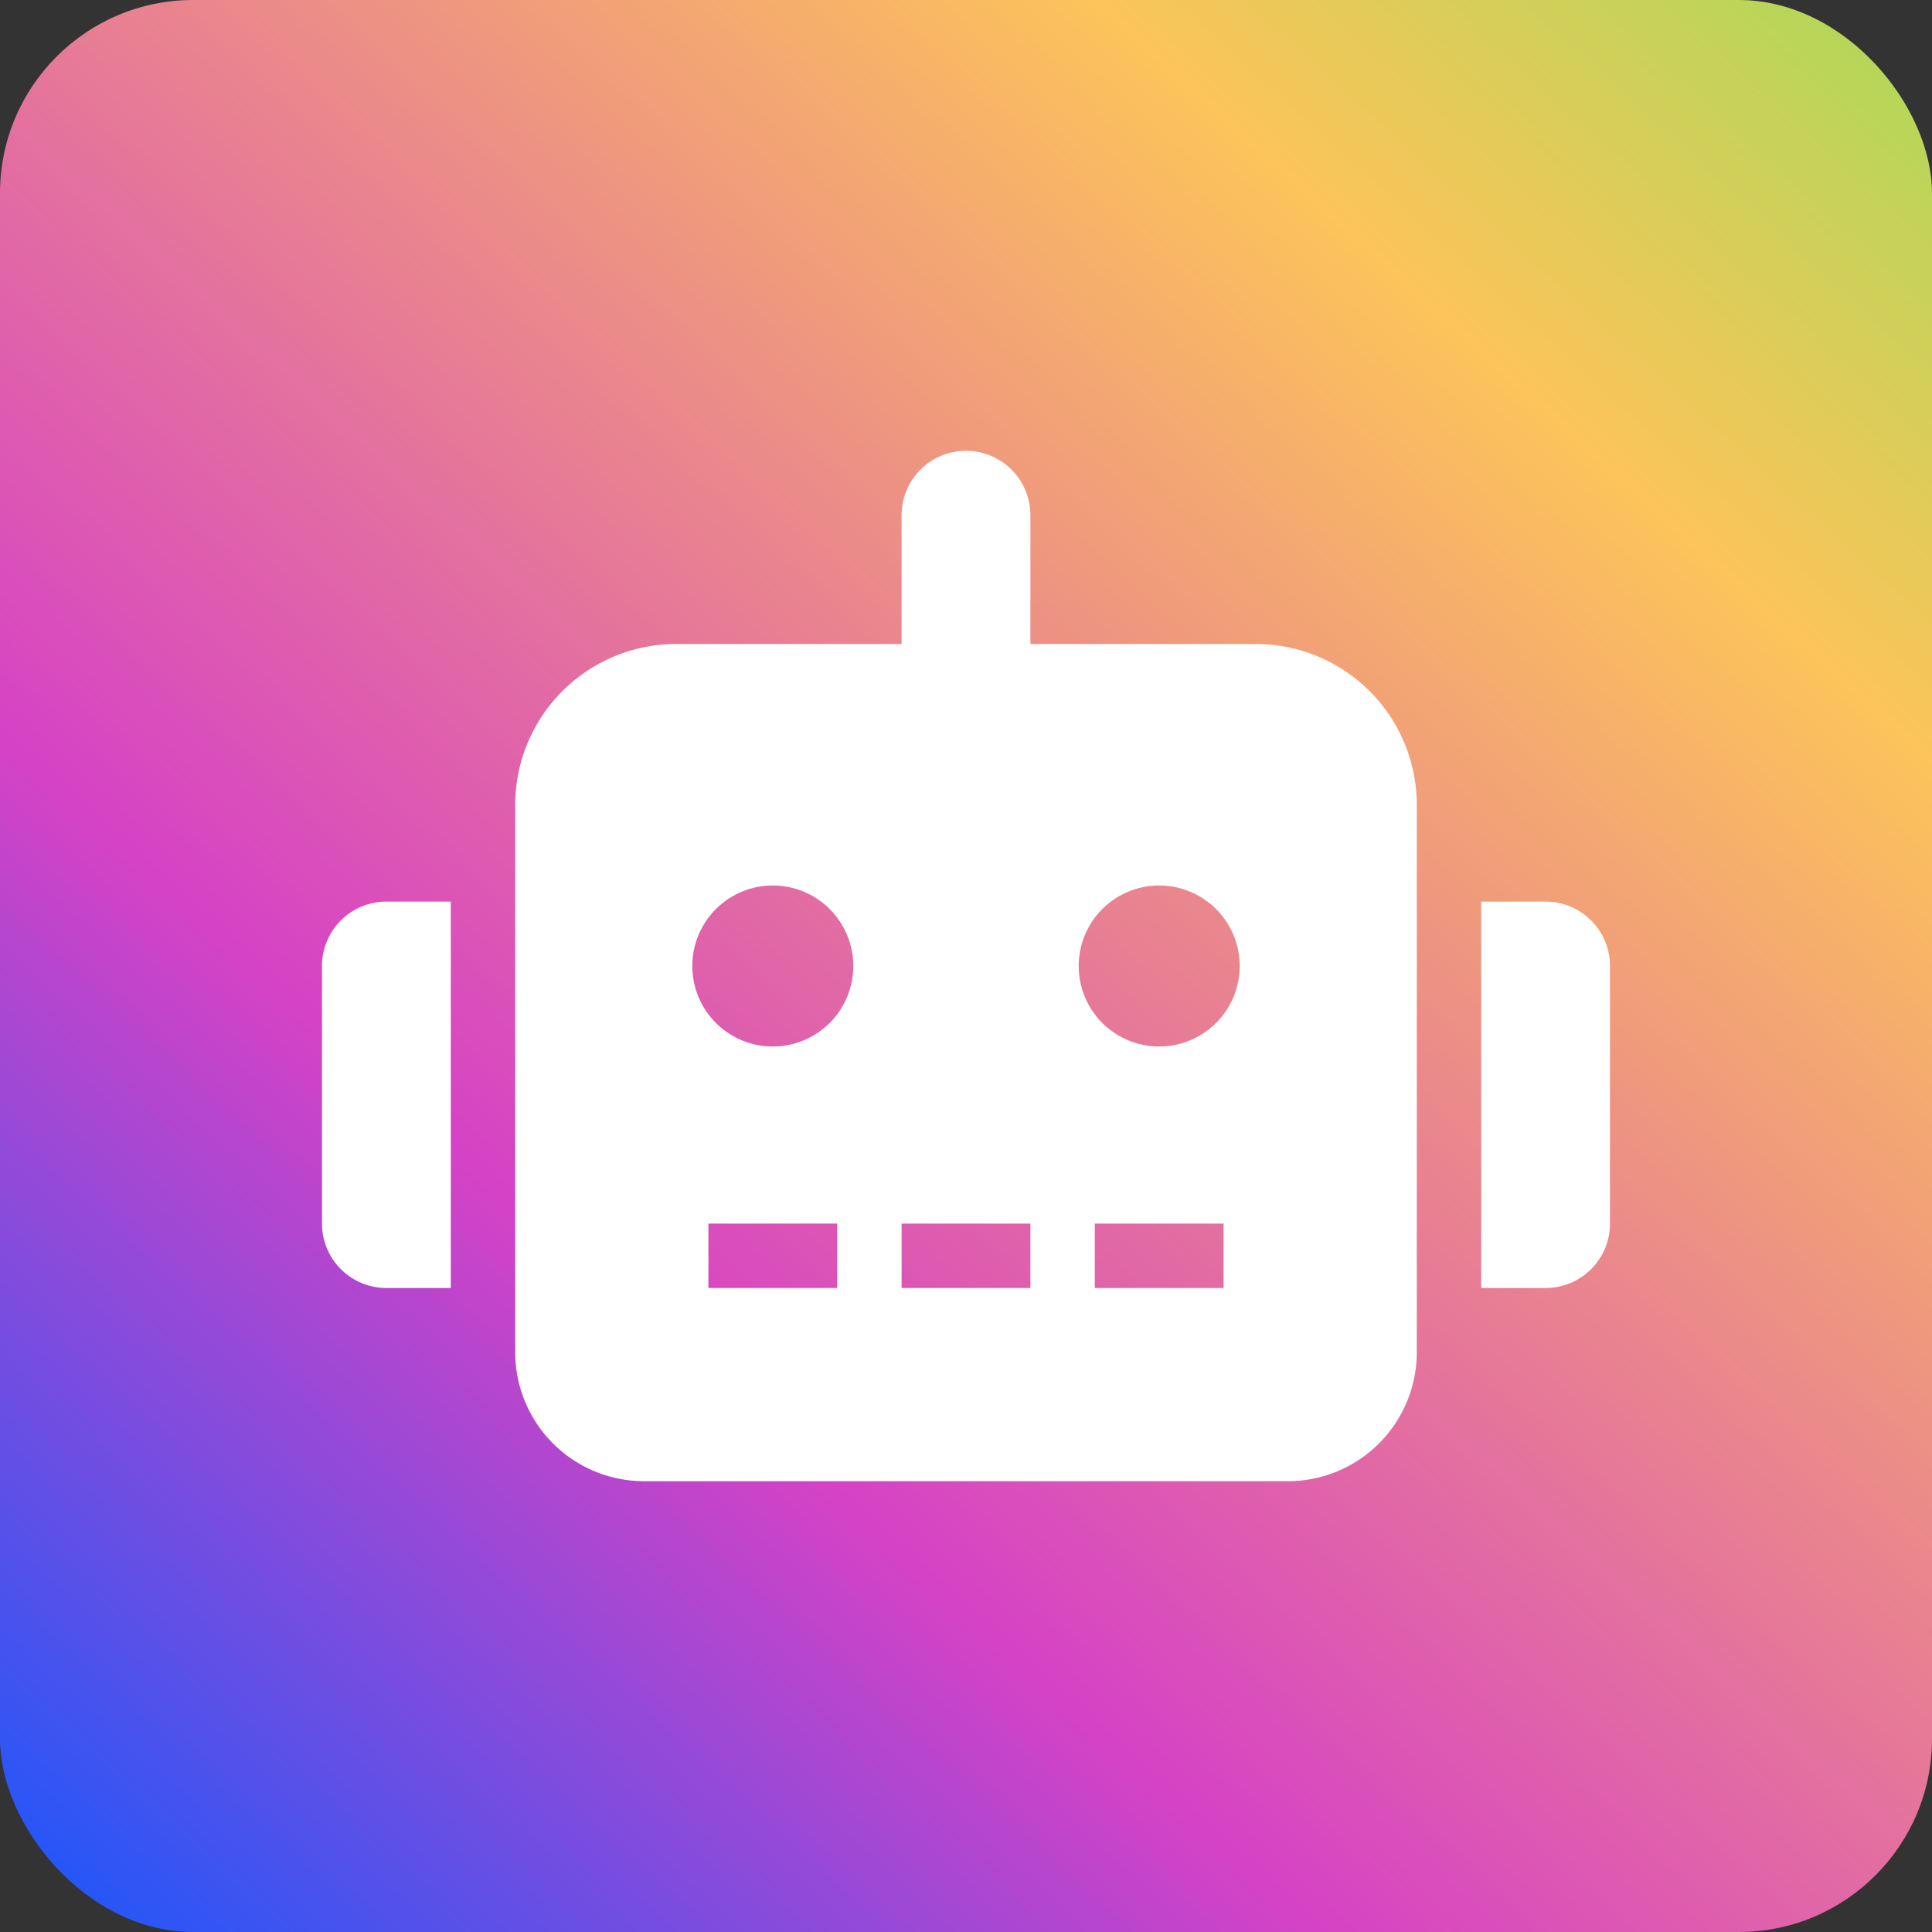 <svg xmlns="http://www.w3.org/2000/svg" xmlns:xlink="http://www.w3.org/1999/xlink" width="60" height="60" viewBox="0 0 60 60">
  <rect x="0" y="0" width="60" height="60" fill="#333333" stroke="none"/>
  <defs>
    <linearGradient id="linear-gradient" x1="1.11" y1="-0.184" x2="0.017" y2="1.02" gradientUnits="objectBoundingBox">
      <stop offset="0" stop-color="#6cea55"/>
      <stop offset="0.31" stop-color="#fcc45a"/>
      <stop offset="0.714" stop-color="#d642c5"/>
      <stop offset="1" stop-color="#1059fd"/>
    </linearGradient>
  </defs>
  <g id="Group_52258" data-name="Group 52258" transform="translate(-3619 15319)">
    <rect id="Rectangle_9100" data-name="Rectangle 9100" width="60" height="60" rx="6" transform="translate(3619 -15319)" fill="url(#linear-gradient)"/>
    <path id="svg-image-1_11_" data-name="svg-image-1 (11)" d="M2,14H4V26H2a2,2,0,0,1-2-2V16a2,2,0,0,1,2-2Zm32-3V28a4.006,4.006,0,0,1-4,4H10a4.006,4.006,0,0,1-4-4V11a5,5,0,0,1,5-5h7V2a2,2,0,1,1,4,0V6h7A5,5,0,0,1,34,11ZM16.5,16A2.5,2.5,0,1,0,14,18.5,2.5,2.5,0,0,0,16.5,16ZM16,24H12v2h4Zm6,0H18v2h4Zm6.5-8A2.5,2.5,0,1,0,26,18.5,2.5,2.5,0,0,0,28.5,16ZM28,24H24v2h4Zm12-8v8a2,2,0,0,1-2,2H36V14h2A2,2,0,0,1,40,16Z" transform="translate(3629 -15305)" fill="#fff"/>
  </g>
</svg>
